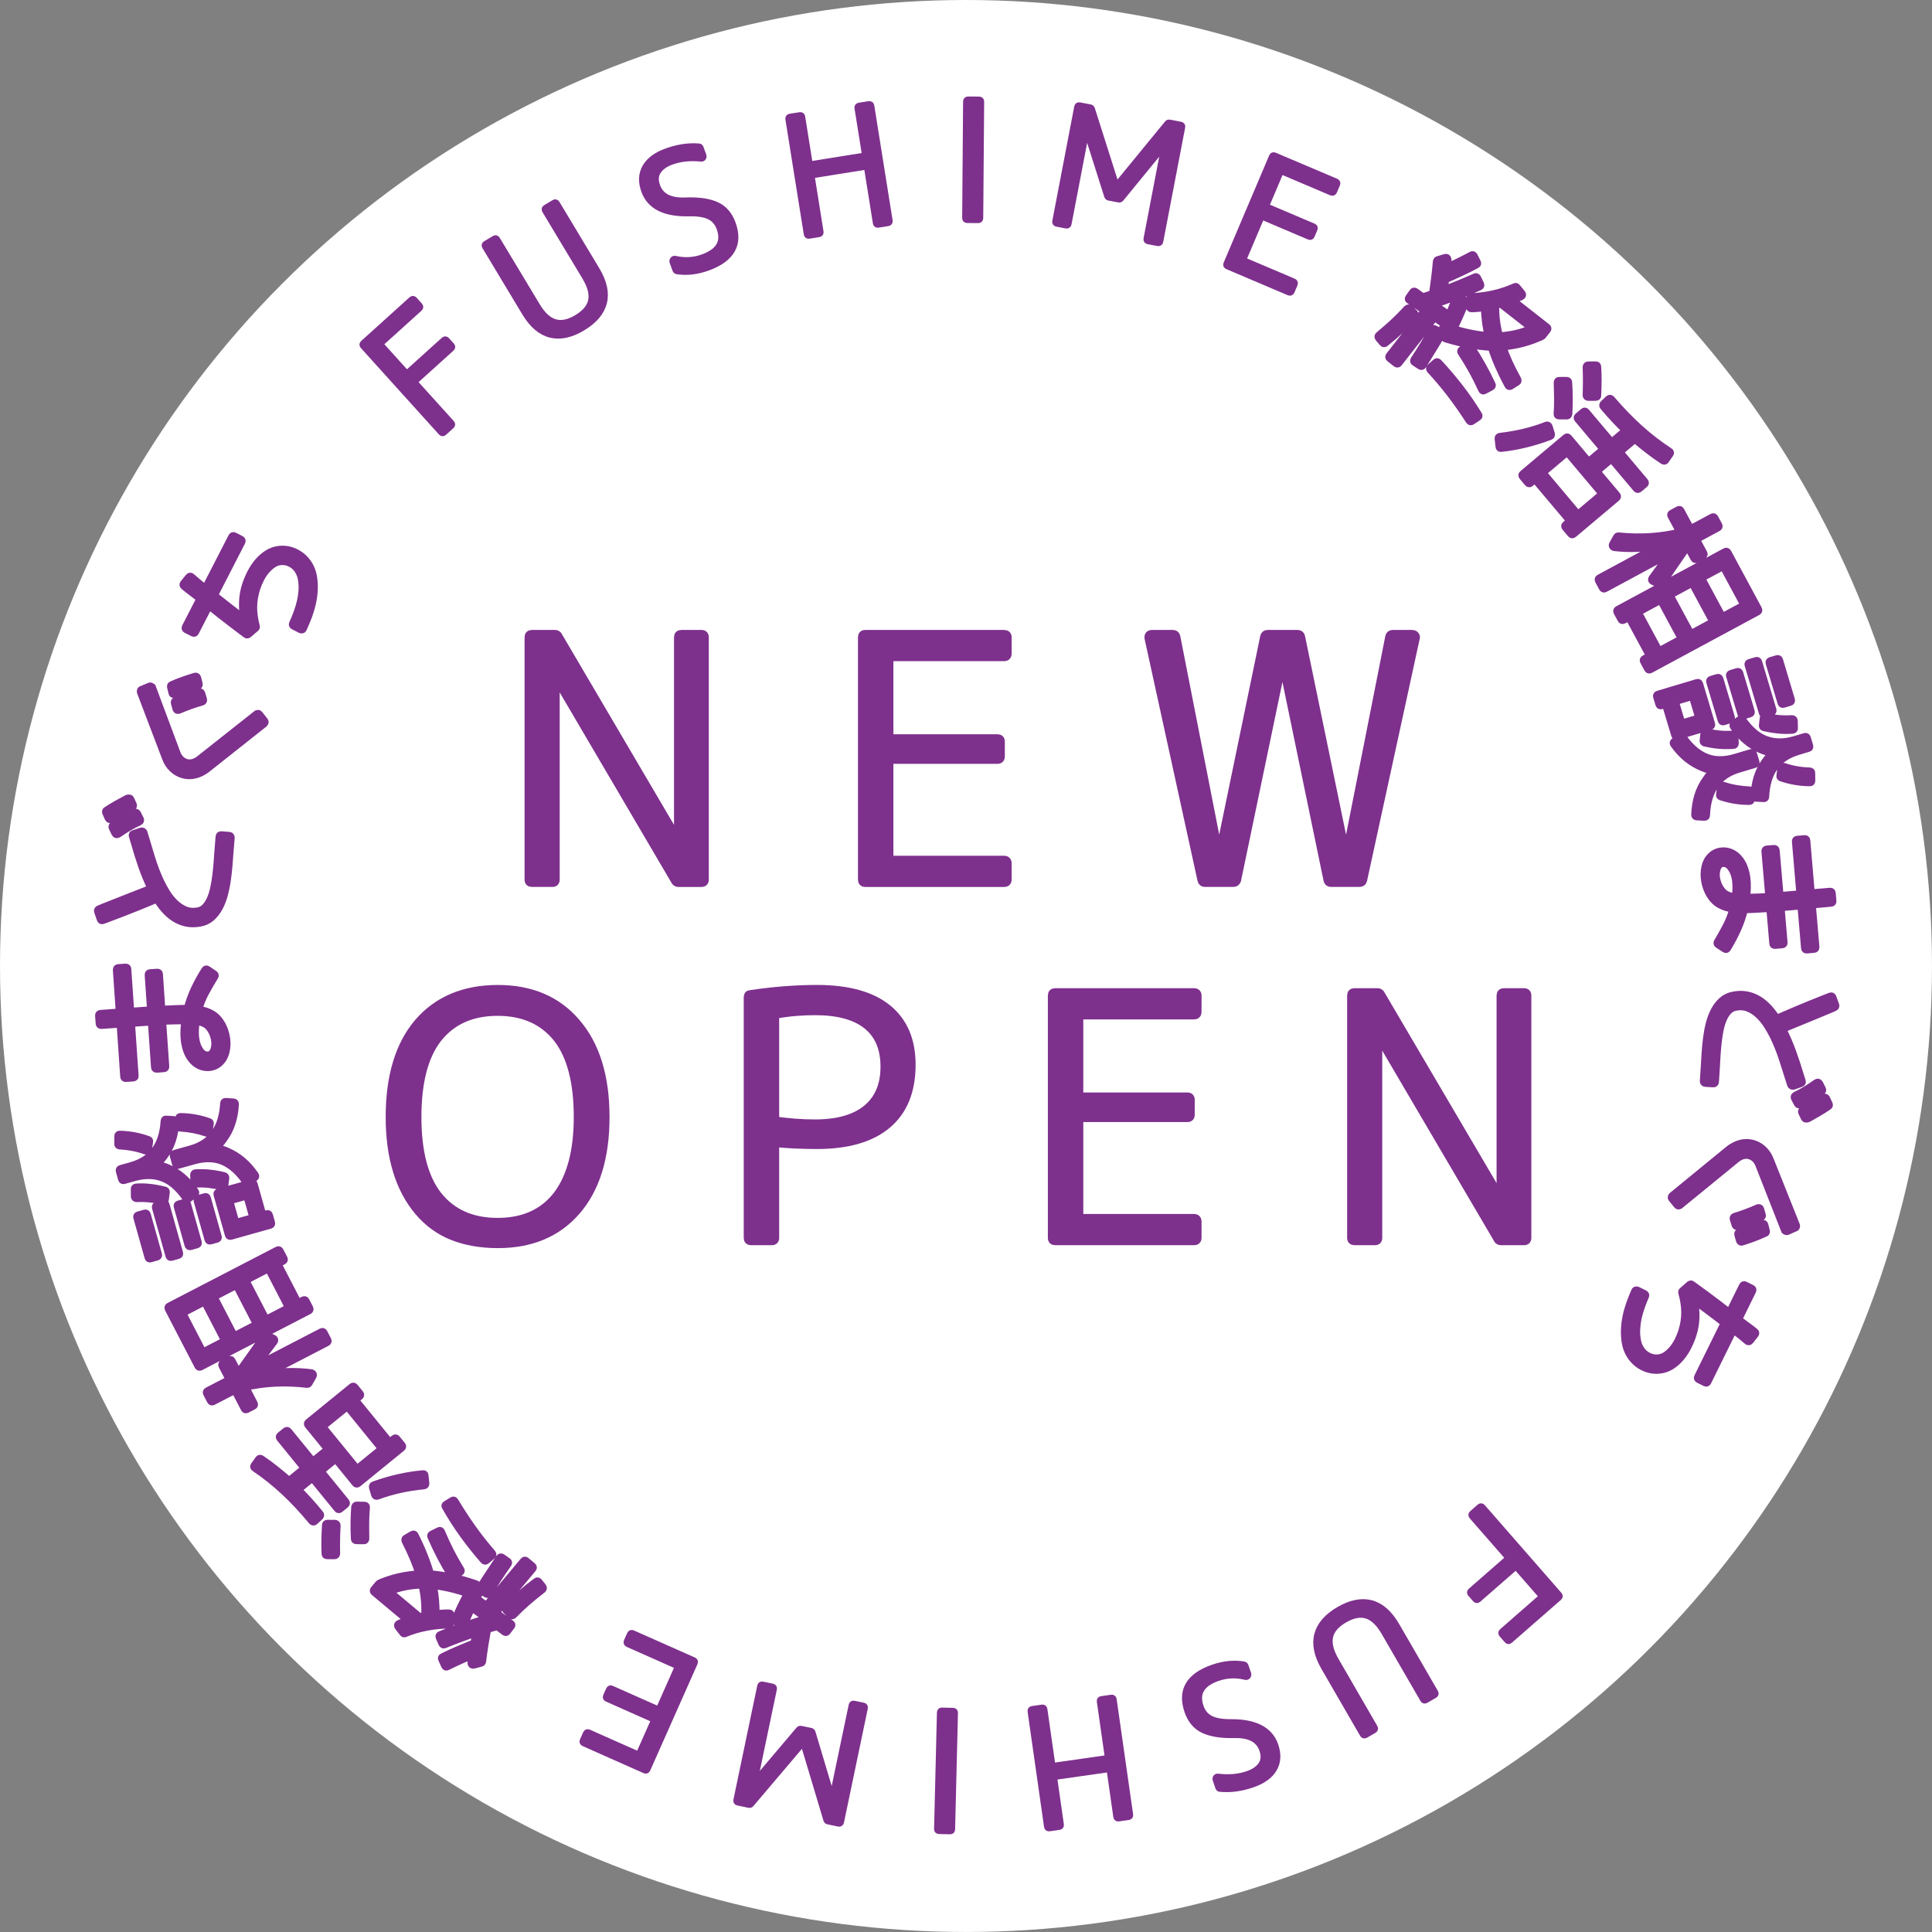 <?xml version="1.0" encoding="utf-8"?>
<!-- Generator: Adobe Illustrator 16.0.0, SVG Export Plug-In . SVG Version: 6.00 Build 0)  -->
<!DOCTYPE svg PUBLIC "-//W3C//DTD SVG 1.1//EN" "http://www.w3.org/Graphics/SVG/1.1/DTD/svg11.dtd">
<svg version="1.1" id="レイヤー_1" xmlns="http://www.w3.org/2000/svg" xmlns:xlink="http://www.w3.org/1999/xlink" x="0px"
	 y="0px" width="151.001px" height="151.001px" viewBox="0 0 151.001 151.001" enable-background="new 0 0 151.001 151.001"
	 xml:space="preserve">
<rect x="0" y="0" width="151.001" height="151.001" fill="#808080" stroke="none"/>
<circle fill="#FFFFFF" cx="75.5" cy="75.5" r="75.5"/>
<g>
	<path fill="#7E308D" stroke="#7E308D" stroke-width="0.535" stroke-miterlimit="10" d="M117.816,128.182l-0.402-0.46
		c-0.057-0.067-0.057-0.128,0.006-0.182l3.152-2.755l-2.088-2.391l-2.969,2.595c-0.063,0.053-0.119,0.049-0.174-0.012l-0.377-0.431
		c-0.053-0.062-0.049-0.119,0.012-0.173l2.969-2.594l-2.875-3.291c-0.053-0.062-0.049-0.119,0.012-0.173l0.588-0.514
		c0.063-0.054,0.119-0.05,0.174,0.011l5.99,6.859c0.053,0.061,0.051,0.118-0.012,0.171l-3.834,3.349
		C117.928,128.247,117.871,128.243,117.816,128.182z"/>
	<path fill="#7E308D" stroke="#7E308D" stroke-width="0.535" stroke-miterlimit="10" d="M112.107,132.46l-0.688,0.398
		c-0.07,0.04-0.125,0.025-0.166-0.045l-3.039-5.251c-0.416-0.719-0.879-1.158-1.389-1.318c-0.514-0.16-1.096-0.052-1.75,0.328
		c-0.656,0.379-1.039,0.828-1.15,1.35c-0.113,0.521,0.039,1.142,0.453,1.86l3.039,5.251c0.041,0.071,0.023,0.127-0.055,0.173
		l-0.656,0.379c-0.068,0.04-0.125,0.025-0.166-0.045l-3.02-5.22c-0.555-0.958-0.732-1.813-0.531-2.563
		c0.201-0.75,0.762-1.392,1.684-1.926c0.916-0.53,1.75-0.694,2.5-0.494c0.752,0.2,1.404,0.779,1.957,1.737l3.021,5.22
		C112.191,132.364,112.178,132.419,112.107,132.46z"/>
	<path fill="#7E308D" stroke="#7E308D" stroke-width="0.535" stroke-miterlimit="10" d="M97.902,139.434
		c-0.432,0.149-0.857,0.253-1.281,0.314c-0.422,0.06-0.848,0.07-1.275,0.028c-0.043-0.002-0.074-0.026-0.09-0.072l-0.211-0.611
		c-0.021-0.062-0.016-0.113,0.018-0.155c0.031-0.042,0.082-0.055,0.146-0.043c0.852,0.1,1.629,0.029,2.328-0.213
		c0.492-0.171,0.848-0.419,1.066-0.744c0.219-0.326,0.248-0.723,0.084-1.192c-0.275-0.8-1.002-1.19-2.174-1.171
		c-0.564,0.015-1.053-0.015-1.467-0.086c-0.412-0.073-0.754-0.178-1.025-0.316c-0.551-0.274-0.945-0.749-1.18-1.425
		c-0.279-0.808-0.254-1.493,0.076-2.055c0.332-0.563,0.961-1.004,1.893-1.327c0.406-0.141,0.811-0.233,1.209-0.277
		c0.398-0.043,0.799-0.031,1.201,0.036c0.045,0.01,0.076,0.034,0.09,0.073l0.211,0.611c0.023,0.068,0.016,0.127-0.023,0.176
		c-0.039,0.048-0.092,0.062-0.158,0.042c-0.744-0.182-1.469-0.15-2.178,0.095c-1.275,0.443-1.727,1.206-1.35,2.29
		c0.148,0.431,0.408,0.743,0.781,0.937c0.373,0.194,0.912,0.289,1.617,0.286c1.875-0.013,3.018,0.582,3.436,1.781
		c0.238,0.692,0.207,1.3-0.1,1.824C99.242,138.76,98.693,139.159,97.902,139.434z"/>
	<path fill="#7E308D" stroke="#7E308D" stroke-width="0.535" stroke-miterlimit="10" d="M88.193,141.981l-0.773,0.111
		c-0.082,0.011-0.127-0.024-0.139-0.104l-0.537-3.758l-4.398,0.628l0.537,3.758c0.012,0.08-0.023,0.126-0.104,0.138l-0.762,0.108
		c-0.088,0.014-0.139-0.021-0.15-0.102l-1.287-9.015c-0.014-0.08,0.025-0.127,0.115-0.14l0.76-0.109
		c0.082-0.011,0.127,0.023,0.139,0.104l0.637,4.459l4.398-0.629l-0.637-4.459c-0.012-0.081,0.023-0.127,0.104-0.138l0.773-0.111
		c0.082-0.011,0.127,0.023,0.139,0.104l1.289,9.016C88.307,141.923,88.273,141.97,88.193,141.981z"/>
	<path fill="#7E308D" stroke="#7E308D" stroke-width="0.535" stroke-miterlimit="10" d="M73.619,133.728l0.867,0.021
		c0.082,0.002,0.121,0.044,0.119,0.125l-0.223,9.104c-0.002,0.081-0.043,0.121-0.125,0.119l-0.865-0.021
		c-0.082-0.002-0.121-0.044-0.119-0.125l0.223-9.104C73.498,133.765,73.539,133.726,73.619,133.728z"/>
	<path fill="#7E308D" stroke="#7E308D" stroke-width="0.535" stroke-miterlimit="10" d="M66.738,133.192l0.73,0.151
		c0.08,0.017,0.111,0.065,0.094,0.145l-1.863,8.914c-0.018,0.079-0.066,0.111-0.145,0.095l-0.85-0.178
		c-0.039-0.008-0.066-0.035-0.082-0.08l-1.822-6.081l-0.023-0.004l-4.105,4.84c-0.031,0.036-0.066,0.048-0.107,0.041l-0.885-0.186
		c-0.078-0.017-0.111-0.064-0.094-0.145l1.863-8.914c0.018-0.08,0.064-0.111,0.145-0.095l0.766,0.161
		c0.08,0.017,0.111,0.064,0.094,0.145l-1.537,7.348l0.023,0.004l3.527-4.163c0.033-0.034,0.068-0.048,0.109-0.04l0.813,0.17
		c0.041,0.009,0.066,0.036,0.082,0.08l1.563,5.229l0.025,0.005l1.537-7.349C66.611,133.207,66.66,133.175,66.738,133.192z"/>
	<path fill="#7E308D" stroke="#7E308D" stroke-width="0.535" stroke-miterlimit="10" d="M45.574,136.059l0.248-0.558
		c0.035-0.081,0.094-0.104,0.176-0.068l3.939,1.749l1.238-2.79l-3.715-1.65c-0.074-0.032-0.096-0.086-0.063-0.16l0.229-0.513
		c0.033-0.075,0.086-0.095,0.16-0.062l3.715,1.65l1.527-3.437l-3.939-1.749c-0.082-0.037-0.104-0.096-0.068-0.178l0.248-0.557
		c0.033-0.075,0.092-0.094,0.172-0.057l4.766,2.115c0.072,0.033,0.094,0.087,0.061,0.162l-3.697,8.323
		c-0.031,0.074-0.086,0.095-0.16,0.062l-4.764-2.116C45.564,136.19,45.541,136.133,45.574,136.059z"/>
	<path fill="#7E308D" stroke="#7E308D" stroke-width="0.641" stroke-miterlimit="10" d="M35.662,126.737
		c-0.059-0.021-0.078-0.065-0.057-0.135c0.143-0.364,0.299-0.717,0.465-1.059c0.166-0.34,0.342-0.685,0.529-1.032
		c-1.02-0.339-1.949-0.552-2.789-0.638c0.088,0.406,0.148,0.8,0.182,1.18s0.049,0.753,0.045,1.122
		c0.199-0.023,0.385-0.04,0.555-0.049s0.336-0.015,0.496-0.013c0.082,0.003,0.119,0.043,0.111,0.122l-0.045,0.633
		c0.002,0.066-0.035,0.099-0.107,0.095c-1.225,0.021-2.359,0.245-3.404,0.674c-0.049,0.024-0.088,0.016-0.119-0.028l-0.369-0.479
		c-0.063-0.082-0.051-0.148,0.037-0.197c0.135-0.059,0.268-0.11,0.395-0.156c0.129-0.044,0.248-0.088,0.357-0.128l-2.676-2.239
		c-0.055-0.047-0.061-0.099-0.014-0.154l0.379-0.453c0.02-0.022,0.033-0.033,0.045-0.035c0.514-0.216,1.027-0.382,1.543-0.498
		s1.041-0.187,1.576-0.214c-0.117-0.404-0.27-0.825-0.453-1.264c-0.184-0.439-0.398-0.899-0.643-1.38
		c-0.027-0.07-0.014-0.12,0.041-0.151l0.502-0.292c0.074-0.043,0.127-0.027,0.16,0.048c0.277,0.555,0.516,1.085,0.715,1.59
		c0.201,0.505,0.365,0.987,0.494,1.447c0.525,0.042,1.084,0.124,1.674,0.248c0.592,0.124,1.221,0.297,1.887,0.524
		c0.082,0.028,0.105,0.079,0.076,0.148l-0.115,0.29l0.223,0.127c0.064,0.036,0.082,0.083,0.051,0.144
		c-0.025,0.064-0.061,0.135-0.105,0.211s-0.078,0.139-0.1,0.188l0.807,0.604l2.936-3.506c0.047-0.056,0.098-0.06,0.152-0.013
		l0.486,0.406c0.063,0.052,0.07,0.106,0.023,0.161l-2.9,3.464l1.195,0.872c0.072,0.04,0.078,0.094,0.023,0.161l-0.314,0.409
		c-0.029,0.06-0.08,0.069-0.152,0.029l-0.582-0.444l-0.811,0.235c-0.07,0.378-0.139,0.781-0.207,1.209s-0.131,0.875-0.188,1.341
		c-0.016,0.053-0.045,0.081-0.086,0.085l-0.568,0.151c-0.051,0.014-0.092,0.006-0.123-0.024c-0.031-0.032-0.043-0.073-0.039-0.125
		l0.094-0.622c-0.346,0.14-0.682,0.283-1.01,0.432c-0.328,0.148-0.656,0.304-0.984,0.468c-0.063,0.042-0.117,0.026-0.16-0.048
		l-0.23-0.507c-0.037-0.069-0.021-0.118,0.049-0.145c0.422-0.208,0.836-0.398,1.242-0.571c0.406-0.173,0.814-0.34,1.225-0.501
		l0.17-0.885c-0.793,0.267-1.635,0.58-2.525,0.938c-0.033,0.019-0.064,0.02-0.088,0.004c-0.025-0.017-0.045-0.039-0.057-0.068
		l-0.215-0.494c-0.027-0.069-0.006-0.118,0.064-0.146c0.613-0.256,1.225-0.489,1.832-0.698c0.607-0.209,1.225-0.408,1.85-0.599
		l-1.262-0.913c-0.061,0.129-0.139,0.299-0.234,0.51c-0.094,0.21-0.209,0.475-0.34,0.791c-0.031,0.07-0.08,0.09-0.15,0.061
		L35.662,126.737z M33.014,123.835c-0.455,0.009-0.902,0.057-1.346,0.143s-0.879,0.221-1.307,0.403l2.424,2.029l0.289-0.057
		l0.166-0.046C33.285,125.45,33.209,124.625,33.014,123.835z M35.436,123.124c-0.059,0.037-0.109,0.027-0.15-0.025
		c-0.59-0.952-1.111-1.954-1.563-3.006c-0.031-0.064-0.016-0.112,0.049-0.145l0.535-0.265c0.074-0.043,0.127-0.021,0.162,0.063
		c0.217,0.524,0.451,1.032,0.701,1.521c0.25,0.491,0.518,0.964,0.801,1.42c0.049,0.068,0.041,0.123-0.023,0.165L35.436,123.124z
		 M37.994,121.942c-0.059,0.046-0.113,0.038-0.166-0.024c-0.559-0.639-1.088-1.303-1.586-1.99c-0.498-0.689-0.961-1.412-1.391-2.172
		c-0.047-0.058-0.037-0.104,0.033-0.142l0.479-0.299c0.063-0.042,0.115-0.032,0.158,0.033c0.443,0.742,0.906,1.45,1.387,2.124
		c0.482,0.674,0.994,1.324,1.537,1.949c0.047,0.058,0.039,0.11-0.018,0.156L37.994,121.942z M37.58,124.276
		c-0.057-0.047-0.068-0.1-0.037-0.16c0.207-0.339,0.439-0.703,0.699-1.091c0.258-0.388,0.533-0.802,0.824-1.242
		c0.047-0.056,0.098-0.065,0.154-0.029l0.43,0.304c0.061,0.03,0.07,0.082,0.029,0.152c-0.271,0.381-0.531,0.761-0.777,1.14
		s-0.488,0.769-0.727,1.167c-0.051,0.061-0.105,0.069-0.16,0.021L37.58,124.276z M42.396,124.043
		c0.041,0.063,0.033,0.119-0.023,0.165c-0.402,0.311-0.795,0.629-1.174,0.958c-0.381,0.329-0.746,0.674-1.096,1.037
		c-0.063,0.052-0.113,0.051-0.156-0.002l-0.348-0.349c-0.029-0.023-0.043-0.051-0.047-0.082c-0.004-0.03,0.01-0.057,0.039-0.082
		c0.379-0.385,0.762-0.748,1.146-1.088c0.383-0.338,0.785-0.662,1.203-0.968c0.053-0.041,0.102-0.032,0.148,0.025L42.396,124.043z"
		/>
	<path fill="#7E308D" stroke="#7E308D" stroke-width="0.641" stroke-miterlimit="10" d="M24.984,118.498l-0.404,0.371
		c-0.023,0.029-0.051,0.042-0.086,0.041c-0.033-0.001-0.061-0.015-0.084-0.043c-0.721-0.872-1.447-1.65-2.184-2.334
		s-1.5-1.292-2.289-1.823c-0.074-0.045-0.084-0.097-0.031-0.16l0.344-0.477c0.033-0.054,0.082-0.061,0.15-0.023
		c0.379,0.256,0.748,0.528,1.109,0.816c0.363,0.289,0.725,0.591,1.086,0.908l1.246-1.016l-1.934-2.375
		c-0.047-0.057-0.041-0.107,0.016-0.154l0.424-0.345c0.063-0.051,0.117-0.048,0.162,0.008l1.936,2.375l1.221-0.995l-1.563-1.917
		c-0.045-0.057-0.041-0.108,0.016-0.154l3.418-2.784c0.057-0.046,0.109-0.041,0.154,0.016l0.422,0.517
		c0.045,0.057,0.041,0.107-0.016,0.153l-0.383,0.312l2.736,3.358l0.381-0.311c0.057-0.045,0.107-0.041,0.154,0.016l0.408,0.501
		c0.045,0.056,0.041,0.107-0.016,0.153l-3.418,2.784c-0.057,0.046-0.107,0.041-0.154-0.016l-1.561-1.916l-1.221,0.994L27,117.405
		c0.047,0.057,0.039,0.11-0.023,0.162l-0.426,0.345c-0.055,0.046-0.107,0.041-0.152-0.017l-1.977-2.425l-1.17,0.953
		c0.588,0.584,1.168,1.226,1.738,1.928C25.027,118.395,25.025,118.445,24.984,118.498z M29.883,113.238l-2.734-3.358l-1.986,1.616
		l2.736,3.358L29.883,113.238z M26.143,121.546l-0.584-0.005c-0.072,0.003-0.107-0.034-0.105-0.112
		c-0.018-0.37-0.023-0.739-0.014-1.108c0.01-0.37,0.025-0.743,0.047-1.119c-0.004-0.062,0.031-0.095,0.104-0.098l0.6,0.006
		c0.07,0.008,0.107,0.048,0.111,0.121c-0.043,0.721-0.055,1.456-0.039,2.204C26.256,121.506,26.215,121.543,26.143,121.546z
		 M27.889,117.683l0.59,0.013c0.084-0.001,0.121,0.039,0.113,0.12c-0.037,0.396-0.055,0.797-0.057,1.203
		c-0.004,0.407,0,0.818,0.01,1.233c-0.004,0.089-0.043,0.128-0.113,0.121l-0.584-0.005c-0.072-0.008-0.107-0.045-0.105-0.112
		c-0.023-0.433-0.031-0.854-0.025-1.263s0.023-0.808,0.053-1.2c0.002-0.031,0.016-0.058,0.039-0.081S27.859,117.679,27.889,117.683z
		 M29.324,116.811l-0.168-0.569c-0.014-0.074,0.01-0.121,0.068-0.141c1.287-0.464,2.564-0.754,3.836-0.868
		c0.074-0.013,0.111,0.022,0.113,0.105l0.063,0.612c0.002,0.083-0.035,0.127-0.107,0.13c-0.627,0.06-1.244,0.156-1.852,0.288
		c-0.607,0.133-1.207,0.309-1.799,0.528c-0.039,0.011-0.07,0.009-0.098-0.007C29.355,116.875,29.336,116.848,29.324,116.811z"/>
	<path fill="#7E308D" stroke="#7E308D" stroke-width="0.641" stroke-miterlimit="10" d="M13.195,102.286
		c-0.037-0.072-0.023-0.125,0.041-0.158l8.469-4.388c0.064-0.033,0.115-0.015,0.152,0.057l0.303,0.582
		c0.033,0.065,0.018,0.115-0.047,0.148l-0.447,0.231l1.615,3.118l0.447-0.232c0.064-0.034,0.113-0.018,0.146,0.046l0.293,0.563
		c0.037,0.072,0.021,0.124-0.043,0.158l-8.467,4.388c-0.064,0.034-0.115,0.015-0.152-0.057L13.195,102.286z M17.619,104.809
		l-1.615-3.118l-1.777,0.921l1.615,3.117L17.619,104.809z M19.277,110.122c-0.066,0.034-0.115,0.019-0.148-0.046l-0.76-1.466
		l-1.738,0.901c-0.064,0.033-0.115,0.015-0.152-0.057l-0.291-0.563c-0.035-0.064-0.02-0.113,0.045-0.147l1.738-0.9l-0.578-1.117
		c-0.033-0.064-0.018-0.114,0.047-0.147l0.506-0.262c0.064-0.034,0.113-0.018,0.146,0.047l0.52,1l2.09-2.932
		c0.025-0.045,0.068-0.059,0.127-0.04l0.521,0.246c0.043,0.019,0.068,0.048,0.074,0.085c0.008,0.037-0.002,0.071-0.027,0.101
		l-1.531,2.037l5.273-2.732c0.064-0.034,0.113-0.018,0.146,0.046l0.293,0.563c0.037,0.071,0.023,0.124-0.041,0.157l-4.924,2.552
		c0.643-0.12,1.273-0.188,1.889-0.204c0.617-0.015,1.229,0.017,1.838,0.096c0.045,0.01,0.078,0.033,0.098,0.073
		c0.02,0.039,0.018,0.081-0.008,0.127l-0.324,0.563c-0.021,0.036-0.055,0.052-0.098,0.05c-0.865-0.102-1.701-0.133-2.506-0.094
		s-1.592,0.148-2.363,0.326l0.689,1.331c0.033,0.064,0.018,0.113-0.047,0.147L19.277,110.122z M18.289,104.462l1.816-0.941
		l-1.615-3.117l-1.816,0.94L18.289,104.462z M20.775,103.174l1.836-0.952l-1.615-3.117l-1.836,0.952L20.775,103.174z"/>
	<path fill="#7E308D" stroke="#7E308D" stroke-width="0.641" stroke-miterlimit="10" d="M11.559,89.807
		c-0.01,0.049-0.029,0.081-0.064,0.098c-0.031,0.018-0.068,0.02-0.109,0.008c-0.625-0.225-1.301-0.357-2.031-0.395
		c-0.078-0.009-0.113-0.048-0.102-0.119l0.004-0.591c-0.008-0.082,0.031-0.119,0.115-0.112c0.764,0.02,1.5,0.158,2.207,0.414
		c0.059,0.021,0.082,0.061,0.068,0.117L11.559,89.807z M9.68,92.221c-0.068,0.019-0.113-0.006-0.135-0.076l-0.174-0.622
		c-0.021-0.077,0.004-0.125,0.072-0.145l0.801-0.225c0.85-0.238,1.49-0.657,1.92-1.255c0.416-0.571,0.652-1.331,0.711-2.279
		c0.008-0.085,0.047-0.118,0.121-0.102l0.59,0.039c0.07,0.011,0.104,0.046,0.098,0.108c-0.047,1.073-0.35,1.977-0.908,2.709
		c-0.111,0.145-0.217,0.271-0.314,0.379c-0.1,0.107-0.193,0.203-0.283,0.289c0.158,0.024,0.309,0.058,0.449,0.101
		c0.143,0.044,0.285,0.095,0.43,0.153c0.857,0.357,1.58,0.976,2.168,1.855c0.039,0.058,0.031,0.109-0.023,0.155l-0.482,0.351
		c-0.053,0.054-0.104,0.046-0.154-0.024c-0.559-0.805-1.154-1.331-1.783-1.578c-0.684-0.277-1.451-0.296-2.301-0.058L9.68,92.221z
		 M12.877,93.732c-0.01,0.101-0.059,0.138-0.15,0.11c-0.326-0.083-0.658-0.143-1-0.18c-0.34-0.037-0.689-0.047-1.047-0.029
		c-0.076-0.001-0.119-0.035-0.131-0.1l-0.006-0.588c-0.006-0.074,0.029-0.114,0.104-0.12c0.379-0.023,0.752-0.013,1.121,0.031
		s0.736,0.113,1.104,0.207c0.057,0.014,0.084,0.053,0.078,0.114L12.877,93.732z M12.344,98.062c0.02,0.07-0.01,0.116-0.086,0.138
		l-0.506,0.143c-0.07,0.019-0.115-0.005-0.135-0.076l-0.879-3.127c-0.02-0.07,0.006-0.115,0.076-0.135l0.506-0.143
		c0.076-0.021,0.125,0.003,0.145,0.073L12.344,98.062z M13.99,97.94c0.021,0.07-0.004,0.115-0.074,0.135L13.4,98.22
		c-0.078,0.022-0.127-0.002-0.146-0.073l-1.059-3.77c-0.02-0.07,0.01-0.116,0.086-0.138l0.516-0.145
		c0.07-0.02,0.115,0.005,0.135,0.076L13.99,97.94z M13.902,91.035c-0.068,0.02-0.113-0.005-0.135-0.075l-0.174-0.622
		c-0.021-0.077,0.002-0.125,0.072-0.145l1.254-0.353c0.414-0.116,0.779-0.279,1.094-0.489c0.316-0.21,0.582-0.47,0.799-0.78
		c0.42-0.581,0.658-1.352,0.713-2.313c0-0.083,0.037-0.125,0.113-0.123l0.615,0.043c0.061,0.005,0.094,0.042,0.098,0.108
		c-0.025,0.53-0.113,1.026-0.264,1.488c-0.15,0.463-0.371,0.887-0.664,1.272c-0.092,0.132-0.189,0.255-0.295,0.372
		c-0.104,0.116-0.203,0.219-0.299,0.306c0.297,0.06,0.592,0.152,0.883,0.274c0.449,0.192,0.854,0.442,1.217,0.749
		c0.363,0.308,0.691,0.681,0.99,1.119c0.037,0.051,0.027,0.099-0.027,0.144l-0.506,0.346c-0.064,0.042-0.115,0.033-0.154-0.024
		c-0.549-0.792-1.152-1.325-1.813-1.599c-0.66-0.272-1.414-0.289-2.264-0.051L13.902,91.035z M15.451,97.11
		c0.02,0.07-0.01,0.116-0.086,0.138l-0.484,0.137c-0.07,0.019-0.115-0.006-0.137-0.077l-0.848-3.022
		c-0.02-0.07,0.006-0.115,0.076-0.135l0.484-0.136c0.076-0.021,0.125,0.002,0.145,0.073L15.451,97.11z M16.293,88.42
		c-0.004,0.04-0.021,0.069-0.055,0.089c-0.031,0.02-0.068,0.021-0.111,0.003c-0.313-0.109-0.637-0.196-0.971-0.261
		c-0.338-0.064-0.691-0.108-1.063-0.133c-0.072,0.006-0.107-0.035-0.1-0.12l0.01-0.57c0-0.077,0.039-0.114,0.115-0.112
		c0.387,0.005,0.766,0.041,1.133,0.108c0.367,0.067,0.723,0.162,1.068,0.284c0.059,0.021,0.082,0.061,0.068,0.118L16.293,88.42z
		 M17.529,92.618c-0.004,0.04-0.021,0.067-0.051,0.083s-0.064,0.021-0.104,0.018c-0.318-0.085-0.648-0.147-0.99-0.188
		s-0.693-0.051-1.059-0.032c-0.082,0.008-0.123-0.026-0.121-0.103l-0.021-0.562c0.008-0.085,0.041-0.125,0.104-0.121
		c0.379-0.023,0.754-0.015,1.127,0.025c0.369,0.04,0.738,0.107,1.105,0.201c0.059,0.021,0.086,0.063,0.08,0.125L17.529,92.618z
		 M17.01,96.672c0.02,0.071-0.006,0.115-0.076,0.135l-0.484,0.136c-0.078,0.021-0.127-0.002-0.146-0.073l-0.85-3.022
		c-0.018-0.07,0.012-0.116,0.088-0.138l0.484-0.135c0.07-0.021,0.115,0.005,0.135,0.075L17.01,96.672z M20.506,95.008l0.369-0.104
		c0.07-0.019,0.115,0.01,0.139,0.087l0.164,0.59c0.02,0.07-0.006,0.115-0.074,0.135l-3.074,0.863
		c-0.07,0.02-0.115-0.005-0.135-0.075l-0.887-3.148c-0.02-0.07,0.008-0.115,0.078-0.136l2.6-0.729
		c0.07-0.021,0.115,0.005,0.135,0.075L20.506,95.008z M19.822,95.2l-0.5-1.779L17.9,93.82l0.5,1.779L19.822,95.2z"/>
	<path fill="#7E308D" stroke="#7E308D" stroke-width="0.641" stroke-miterlimit="10" d="M9.246,75.677l0.578-0.04
		c0.074-0.006,0.111,0.032,0.117,0.112l0.23,3.339l1.168-0.081l0.48-0.033l-0.191-2.782c-0.006-0.073,0.031-0.111,0.111-0.118
		l0.557-0.038c0.072-0.004,0.111,0.029,0.117,0.101l0.191,2.794c0.387-0.02,0.764-0.037,1.127-0.051
		c0.365-0.014,0.678-0.019,0.941-0.015c0.145-0.551,0.334-1.073,0.566-1.568s0.5-0.979,0.805-1.453
		c0.037-0.068,0.088-0.083,0.15-0.044l0.527,0.358c0.063,0.04,0.074,0.09,0.033,0.151c-0.256,0.413-0.5,0.833-0.729,1.262
		c-0.23,0.429-0.412,0.881-0.549,1.359c0.406,0.052,0.764,0.169,1.072,0.348c0.309,0.18,0.566,0.456,0.775,0.829
		c0.166,0.311,0.279,0.649,0.338,1.018s0.045,0.728-0.041,1.078c-0.078,0.334-0.236,0.61-0.469,0.827
		c-0.232,0.217-0.51,0.336-0.83,0.359c-0.262,0.018-0.51-0.031-0.744-0.146s-0.441-0.291-0.617-0.528
		c-0.154-0.208-0.27-0.436-0.35-0.683c-0.078-0.248-0.133-0.5-0.162-0.756c-0.029-0.258-0.035-0.518-0.021-0.782
		c0.016-0.265,0.041-0.519,0.074-0.762c-0.234,0.001-0.516,0.004-0.85,0.009c-0.332,0.005-0.662,0.016-0.99,0.03l0.248,3.579
		c0.006,0.08-0.029,0.123-0.1,0.127l-0.559,0.04c-0.08,0.005-0.123-0.032-0.127-0.113l-0.248-3.578l-0.523,0.036l-1.125,0.077
		l0.287,4.146c0.006,0.073-0.029,0.111-0.102,0.116l-0.578,0.041c-0.072,0.005-0.111-0.029-0.117-0.102l-0.285-4.146l-1.518,0.104
		c-0.072,0.005-0.111-0.032-0.117-0.113l-0.043-0.611c-0.004-0.073,0.029-0.112,0.102-0.117l1.516-0.115l-0.229-3.339
		C9.141,75.724,9.174,75.682,9.246,75.677z M15.297,79.776c-0.031,0.199-0.053,0.405-0.068,0.618
		c-0.014,0.213-0.012,0.426,0.006,0.636c0.02,0.21,0.061,0.415,0.125,0.61c0.064,0.197,0.158,0.379,0.279,0.546
		c0.088,0.119,0.188,0.203,0.297,0.254c0.109,0.051,0.219,0.072,0.328,0.065c0.152-0.011,0.27-0.072,0.354-0.184
		s0.141-0.227,0.168-0.346c0.064-0.246,0.07-0.499,0.02-0.758c-0.051-0.26-0.139-0.495-0.262-0.705
		c-0.143-0.247-0.314-0.423-0.52-0.529C15.818,79.876,15.576,79.808,15.297,79.776z"/>
	<path fill="#7E308D" stroke="#7E308D" stroke-width="0.641" stroke-miterlimit="10" d="M17.08,66.511l0.09-1.112
		c0.01-0.08,0.051-0.115,0.123-0.107l0.621,0.048c0.066,0.006,0.102,0.048,0.109,0.121l-0.09,1.092
		c-0.021,0.327-0.049,0.682-0.08,1.063c-0.031,0.381-0.076,0.77-0.131,1.163c-0.055,0.394-0.133,0.776-0.232,1.146
		s-0.232,0.707-0.398,1.012c-0.166,0.304-0.371,0.563-0.615,0.773s-0.541,0.345-0.893,0.4c-0.367,0.062-0.709,0.059-1.027-0.01
		c-0.318-0.069-0.615-0.19-0.891-0.364c-0.273-0.174-0.523-0.388-0.752-0.646c-0.229-0.257-0.441-0.546-0.641-0.869
		c-0.139,0.058-0.34,0.144-0.605,0.257s-0.576,0.24-0.93,0.38c-0.354,0.141-0.736,0.292-1.15,0.455
		c-0.416,0.163-0.836,0.323-1.266,0.48l-0.297,0.109c-0.07,0.029-0.119,0.006-0.146-0.071l-0.207-0.606
		c-0.012-0.03-0.012-0.058,0.002-0.082s0.033-0.042,0.057-0.054l0.311-0.131c0.4-0.16,0.793-0.316,1.182-0.468
		c0.387-0.151,0.75-0.294,1.088-0.429c0.338-0.134,0.641-0.253,0.908-0.355c0.27-0.102,0.48-0.188,0.635-0.259
		c-0.281-0.567-0.527-1.156-0.738-1.767c-0.211-0.61-0.391-1.188-0.543-1.733l-0.186-0.615c-0.021-0.068,0.002-0.113,0.07-0.135
		l0.596-0.197c0.074-0.014,0.125,0.014,0.154,0.083c0.193,0.638,0.387,1.278,0.578,1.919c0.193,0.642,0.428,1.264,0.705,1.868
		c0.137,0.293,0.299,0.595,0.488,0.901c0.189,0.307,0.406,0.582,0.652,0.822c0.244,0.239,0.518,0.424,0.816,0.553
		c0.303,0.129,0.635,0.163,1.002,0.101c0.24-0.039,0.441-0.145,0.607-0.317c0.166-0.172,0.307-0.386,0.42-0.642
		c0.111-0.254,0.203-0.543,0.271-0.866c0.07-0.322,0.125-0.652,0.166-0.988c0.041-0.337,0.074-0.673,0.102-1.007
		C17.043,67.094,17.063,66.789,17.08,66.511z M10.17,62.459l0.203,0.441c0.029,0.068,0.014,0.118-0.049,0.148
		c-0.248,0.111-0.508,0.243-0.781,0.396s-0.563,0.334-0.865,0.542c-0.031,0.026-0.066,0.034-0.102,0.022
		c-0.035-0.011-0.061-0.037-0.08-0.075l-0.191-0.439c-0.023-0.062-0.012-0.104,0.035-0.128c0.277-0.182,0.539-0.341,0.787-0.479
		c0.246-0.137,0.51-0.282,0.791-0.434c0.031-0.018,0.076-0.031,0.135-0.035C10.113,62.414,10.152,62.428,10.17,62.459z
		 M10.703,63.597l0.225,0.443c0.029,0.069,0.014,0.122-0.051,0.16c-0.262,0.117-0.533,0.257-0.813,0.421
		c-0.277,0.163-0.564,0.346-0.857,0.547c-0.078,0.042-0.139,0.024-0.182-0.054l-0.215-0.442c-0.023-0.054-0.01-0.101,0.037-0.139
		c0.199-0.146,0.441-0.301,0.725-0.464c0.281-0.162,0.605-0.334,0.971-0.514C10.605,63.513,10.658,63.527,10.703,63.597z"/>
	<path fill="#7E308D" stroke="#7E308D" stroke-width="0.641" stroke-miterlimit="10" d="M15.602,59.372l4.48-3.541
		c0.066-0.041,0.117-0.037,0.156,0.013l0.414,0.524c0.037,0.05,0.029,0.104-0.027,0.163l-4.482,3.551
		c-0.287,0.219-0.586,0.366-0.9,0.443c-0.313,0.077-0.623,0.072-0.932-0.012c-0.297-0.082-0.563-0.234-0.799-0.458
		c-0.238-0.224-0.418-0.502-0.537-0.835l-1.959-5.146c-0.004-0.032-0.002-0.064,0.008-0.096c0.008-0.031,0.033-0.049,0.072-0.052
		l0.615-0.261c0.033-0.013,0.066-0.006,0.098,0.019l0.057,0.04l1.922,5.147c0.076,0.206,0.18,0.373,0.313,0.5
		s0.283,0.216,0.451,0.267C14.895,59.733,15.244,59.645,15.602,59.372z M15.4,52.983l0.121,0.471
		c0.016,0.073-0.01,0.119-0.076,0.137c-0.264,0.065-0.543,0.149-0.84,0.25s-0.613,0.227-0.947,0.377
		c-0.045,0.024-0.086,0.028-0.117,0.01c-0.033-0.017-0.053-0.045-0.055-0.084l-0.111-0.468c-0.01-0.064,0.008-0.104,0.061-0.119
		c0.307-0.136,0.611-0.257,0.914-0.364c0.303-0.106,0.6-0.204,0.893-0.291C15.316,52.877,15.369,52.906,15.4,52.983z M15.719,54.199
		l0.143,0.477c0.016,0.073-0.01,0.123-0.078,0.147c-0.564,0.157-1.176,0.373-1.83,0.649c-0.082,0.021-0.135-0.007-0.156-0.083
		l-0.125-0.46c-0.014-0.057,0.002-0.098,0.049-0.122c0.225-0.115,0.49-0.229,0.799-0.342c0.309-0.112,0.658-0.224,1.049-0.334
		C15.631,54.103,15.68,54.125,15.719,54.199z"/>
	<path fill="#7E308D" stroke="#7E308D" stroke-width="0.641" stroke-miterlimit="10" d="M21.865,42.98
		c0.311-0.029,0.607,0.003,0.891,0.095c0.285,0.093,0.545,0.234,0.781,0.419c0.236,0.188,0.434,0.416,0.596,0.687
		c0.158,0.271,0.266,0.568,0.322,0.892c0.059,0.35,0.076,0.698,0.059,1.045s-0.064,0.689-0.141,1.028s-0.176,0.673-0.299,1.002
		c-0.125,0.33-0.262,0.653-0.408,0.972c-0.01,0.036-0.031,0.058-0.064,0.065c-0.031,0.008-0.064,0.004-0.096-0.013l-0.545-0.28
		c-0.066-0.033-0.082-0.083-0.049-0.147c0.125-0.273,0.238-0.553,0.344-0.838c0.107-0.286,0.193-0.575,0.262-0.868
		s0.113-0.59,0.133-0.892s0.002-0.606-0.053-0.914c-0.035-0.189-0.098-0.372-0.191-0.552c-0.092-0.179-0.211-0.332-0.359-0.462
		c-0.146-0.128-0.314-0.227-0.504-0.296c-0.191-0.068-0.393-0.093-0.609-0.073c-0.232,0.021-0.447,0.101-0.646,0.241
		c-0.197,0.14-0.379,0.309-0.543,0.507s-0.305,0.417-0.422,0.655c-0.119,0.239-0.217,0.473-0.295,0.705
		c-0.162,0.507-0.246,0.996-0.25,1.469c-0.006,0.472,0.063,0.984,0.207,1.534c0.016,0.049,0.006,0.084-0.029,0.106l-0.568,0.483
		c-0.053,0.039-0.098,0.039-0.137,0.003c-0.072-0.053-0.201-0.15-0.391-0.292c-0.189-0.142-0.416-0.314-0.682-0.517
		c-0.266-0.201-0.557-0.427-0.875-0.676c-0.32-0.25-0.646-0.511-0.982-0.781l-1.08,2.101c-0.033,0.065-0.086,0.08-0.156,0.043
		l-0.506-0.26c-0.064-0.033-0.082-0.083-0.049-0.147l1.15-2.237c-0.123-0.096-0.236-0.186-0.342-0.269
		c-0.105-0.082-0.209-0.162-0.309-0.238s-0.201-0.152-0.301-0.228c-0.1-0.077-0.209-0.166-0.33-0.268
		c-0.057-0.047-0.063-0.099-0.018-0.157l0.402-0.494c0.023-0.029,0.051-0.046,0.08-0.051c0.031-0.004,0.061,0.008,0.086,0.038
		c0.182,0.159,0.342,0.297,0.482,0.414s0.258,0.212,0.352,0.285c0.109,0.089,0.203,0.162,0.281,0.219l2.09-4.067
		c0.033-0.064,0.082-0.08,0.146-0.047l0.506,0.26c0.07,0.037,0.09,0.087,0.057,0.152l-2.158,4.203
		c0.197,0.158,0.408,0.326,0.633,0.503s0.447,0.351,0.666,0.521c0.221,0.171,0.428,0.331,0.621,0.479s0.359,0.274,0.496,0.376
		c-0.098-0.467-0.135-0.93-0.117-1.388c0.018-0.458,0.098-0.896,0.238-1.316c0.098-0.302,0.227-0.609,0.387-0.92
		c0.16-0.312,0.35-0.595,0.566-0.852c0.219-0.257,0.469-0.474,0.746-0.651C21.221,43.117,21.529,43.013,21.865,42.98z"/>
	<path fill="#7E308D" stroke="#7E308D" stroke-width="0.535" stroke-miterlimit="10" d="M32.361,23.444l0.408,0.454
		c0.061,0.066,0.061,0.127,0,0.181l-3.107,2.807l2.127,2.354l2.926-2.642c0.061-0.055,0.117-0.052,0.174,0.008l0.385,0.426
		c0.053,0.061,0.051,0.118-0.01,0.172l-2.926,2.643l2.93,3.243c0.055,0.061,0.051,0.119-0.01,0.173l-0.58,0.523
		c-0.061,0.056-0.117,0.052-0.172-0.008l-6.104-6.758c-0.055-0.061-0.053-0.118,0.008-0.173l3.777-3.412
		C32.248,23.381,32.307,23.385,32.361,23.444z"/>
	<path fill="#7E308D" stroke="#7E308D" stroke-width="0.535" stroke-miterlimit="10" d="M37.979,19.085l0.68-0.408
		c0.068-0.042,0.125-0.029,0.166,0.042l3.129,5.198c0.426,0.712,0.898,1.144,1.412,1.295c0.514,0.152,1.094,0.032,1.742-0.357
		s1.025-0.847,1.129-1.37c0.104-0.522-0.059-1.14-0.486-1.851l-3.127-5.199c-0.043-0.069-0.025-0.127,0.051-0.174l0.648-0.39
		c0.07-0.042,0.127-0.028,0.168,0.042l3.107,5.168c0.572,0.949,0.764,1.8,0.574,2.554c-0.188,0.754-0.736,1.405-1.65,1.955
		c-0.906,0.545-1.738,0.724-2.49,0.536c-0.756-0.188-1.418-0.756-1.986-1.704l-3.109-5.168
		C37.895,19.183,37.908,19.127,37.979,19.085z"/>
	<path fill="#7E308D" stroke="#7E308D" stroke-width="0.535" stroke-miterlimit="10" d="M52.082,11.868
		c0.426-0.156,0.852-0.269,1.273-0.336s0.848-0.084,1.275-0.05c0.043,0.002,0.074,0.025,0.092,0.071l0.221,0.608
		c0.023,0.062,0.018,0.113-0.016,0.155c-0.031,0.042-0.08,0.058-0.145,0.046c-0.855-0.086-1.631-0.002-2.326,0.252
		c-0.488,0.178-0.84,0.433-1.053,0.761c-0.215,0.33-0.234,0.728-0.064,1.193c0.289,0.795,1.021,1.173,2.195,1.135
		c0.563-0.023,1.051-0.002,1.465,0.062c0.412,0.066,0.758,0.166,1.031,0.299c0.557,0.265,0.957,0.734,1.203,1.407
		c0.293,0.802,0.279,1.488-0.043,2.056c-0.32,0.567-0.943,1.021-1.869,1.358c-0.404,0.148-0.807,0.247-1.203,0.297
		c-0.398,0.05-0.799,0.044-1.203-0.016c-0.045-0.009-0.076-0.033-0.09-0.071l-0.223-0.608c-0.023-0.069-0.018-0.127,0.021-0.176
		c0.037-0.048,0.092-0.063,0.158-0.045c0.746,0.169,1.471,0.125,2.174-0.132c1.27-0.463,1.707-1.234,1.313-2.312
		c-0.154-0.428-0.422-0.736-0.797-0.923c-0.377-0.188-0.918-0.274-1.623-0.259c-1.873,0.043-3.027-0.531-3.461-1.724
		c-0.252-0.688-0.23-1.296,0.066-1.824C50.752,12.563,51.293,12.155,52.082,11.868z"/>
	<path fill="#7E308D" stroke="#7E308D" stroke-width="0.535" stroke-miterlimit="10" d="M61.752,9.157l0.771-0.122
		c0.08-0.014,0.127,0.02,0.141,0.101l0.598,3.749l4.389-0.702l-0.6-3.748c-0.012-0.081,0.021-0.127,0.102-0.14l0.76-0.122
		c0.088-0.014,0.139,0.02,0.152,0.099l1.436,8.993c0.014,0.08-0.025,0.128-0.113,0.142l-0.76,0.121
		c-0.08,0.013-0.127-0.021-0.139-0.102l-0.711-4.448l-4.389,0.701l0.711,4.449c0.014,0.08-0.021,0.126-0.102,0.139l-0.771,0.123
		c-0.08,0.013-0.127-0.021-0.139-0.101L61.65,9.296C61.637,9.217,61.672,9.17,61.752,9.157z"/>
	<path fill="#7E308D" stroke="#7E308D" stroke-width="0.535" stroke-miterlimit="10" d="M76.457,17.17l-0.867-0.007
		c-0.08-0.001-0.121-0.042-0.121-0.124l0.072-9.106c0.002-0.082,0.043-0.122,0.123-0.122l0.867,0.007
		c0.082,0,0.121,0.042,0.121,0.123l-0.072,9.106C76.58,17.129,76.539,17.17,76.457,17.17z"/>
	<path fill="#7E308D" stroke="#7E308D" stroke-width="0.535" stroke-miterlimit="10" d="M83.338,17.591l-0.73-0.141
		c-0.08-0.015-0.111-0.063-0.098-0.143l1.715-8.943c0.016-0.08,0.064-0.112,0.145-0.098l0.85,0.164
		c0.041,0.007,0.068,0.034,0.086,0.078l1.922,6.049l0.023,0.005l4.025-4.909c0.031-0.035,0.066-0.049,0.105-0.042l0.889,0.171
		c0.078,0.015,0.111,0.063,0.096,0.142L90.65,18.87c-0.016,0.079-0.063,0.112-0.143,0.096l-0.768-0.147
		c-0.078-0.016-0.111-0.063-0.098-0.143l1.414-7.373l-0.023-0.005l-3.457,4.223c-0.031,0.034-0.066,0.048-0.107,0.041l-0.814-0.156
		c-0.041-0.008-0.068-0.034-0.084-0.079l-1.65-5.202l-0.023-0.004l-1.414,7.373C83.467,17.574,83.418,17.606,83.338,17.591z"/>
	<path fill="#7E308D" stroke="#7E308D" stroke-width="0.535" stroke-miterlimit="10" d="M104.479,14.382l-0.238,0.562
		c-0.035,0.083-0.094,0.106-0.176,0.072l-3.967-1.685l-1.191,2.809l3.74,1.59c0.074,0.032,0.098,0.085,0.064,0.16l-0.219,0.516
		c-0.031,0.075-0.086,0.097-0.16,0.065l-3.742-1.589l-1.469,3.461l3.965,1.685c0.084,0.035,0.107,0.093,0.072,0.176l-0.238,0.562
		c-0.033,0.075-0.09,0.095-0.172,0.06l-4.797-2.038c-0.076-0.032-0.098-0.084-0.064-0.161l3.559-8.381
		c0.031-0.075,0.086-0.097,0.16-0.064l4.799,2.037C104.486,14.252,104.512,14.308,104.479,14.382z"/>
	<path fill="#7E308D" stroke="#7E308D" stroke-width="0.641" stroke-miterlimit="10" d="M107.777,26.392
		c-0.045-0.063-0.039-0.118,0.018-0.166c0.393-0.323,0.773-0.655,1.143-0.996c0.367-0.341,0.721-0.698,1.061-1.071
		c0.061-0.054,0.113-0.056,0.156-0.003l0.359,0.338c0.029,0.022,0.045,0.049,0.049,0.08c0.004,0.031-0.008,0.059-0.037,0.082
		c-0.367,0.398-0.736,0.773-1.109,1.125s-0.764,0.688-1.17,1.007c-0.053,0.043-0.104,0.035-0.152-0.021L107.777,26.392z
		 M114.42,23.481c0.059,0.019,0.08,0.063,0.063,0.133c-0.133,0.369-0.275,0.727-0.432,1.072c-0.154,0.347-0.32,0.697-0.496,1.05
		c1.029,0.306,1.967,0.488,2.811,0.547c-0.102-0.403-0.174-0.794-0.221-1.173c-0.047-0.378-0.074-0.752-0.082-1.12
		c-0.199,0.03-0.383,0.052-0.553,0.068c-0.17,0.015-0.334,0.025-0.494,0.029c-0.084,0-0.123-0.04-0.117-0.118l0.025-0.635
		c-0.004-0.066,0.031-0.1,0.104-0.098c1.225-0.06,2.35-0.321,3.381-0.785c0.049-0.027,0.088-0.019,0.119,0.024l0.385,0.468
		c0.066,0.08,0.057,0.146-0.031,0.198c-0.133,0.063-0.262,0.119-0.389,0.168c-0.127,0.049-0.244,0.096-0.354,0.141l2.748,2.151
		c0.057,0.044,0.063,0.096,0.018,0.153l-0.363,0.465c-0.018,0.023-0.033,0.035-0.043,0.037c-0.508,0.232-1.016,0.416-1.525,0.547
		c-0.512,0.132-1.035,0.221-1.57,0.265c0.133,0.4,0.297,0.816,0.494,1.249c0.199,0.433,0.428,0.886,0.688,1.358
		c0.029,0.069,0.018,0.12-0.035,0.152l-0.492,0.311c-0.072,0.044-0.127,0.03-0.162-0.044c-0.295-0.545-0.549-1.067-0.768-1.566
		c-0.215-0.498-0.395-0.974-0.539-1.43c-0.527-0.024-1.088-0.088-1.682-0.193c-0.596-0.104-1.23-0.258-1.902-0.462
		c-0.082-0.025-0.109-0.075-0.082-0.146l0.105-0.293l-0.225-0.121c-0.066-0.033-0.086-0.08-0.057-0.141
		c0.023-0.065,0.057-0.137,0.1-0.216c0.041-0.077,0.072-0.141,0.094-0.19l-0.826-0.578l-2.82,3.6
		c-0.045,0.058-0.096,0.063-0.154,0.019l-0.498-0.392c-0.064-0.049-0.072-0.103-0.027-0.16l2.785-3.557l-1.223-0.832
		c-0.072-0.038-0.082-0.092-0.027-0.16l0.299-0.419c0.029-0.061,0.08-0.072,0.152-0.034l0.598,0.426l0.801-0.261
		c0.059-0.381,0.113-0.786,0.168-1.216c0.055-0.43,0.104-0.878,0.145-1.346c0.014-0.054,0.041-0.083,0.084-0.088l0.563-0.169
		c0.049-0.017,0.09-0.01,0.123,0.021c0.031,0.03,0.047,0.07,0.043,0.123l-0.072,0.624c0.34-0.15,0.672-0.305,0.994-0.464
		c0.324-0.158,0.646-0.325,0.969-0.5c0.063-0.044,0.115-0.029,0.16,0.043l0.248,0.5c0.039,0.067,0.025,0.115-0.045,0.145
		c-0.414,0.223-0.822,0.426-1.223,0.612c-0.4,0.187-0.803,0.367-1.207,0.541l-0.143,0.89c0.785-0.292,1.617-0.632,2.494-1.02
		c0.035-0.02,0.064-0.021,0.088-0.006c0.027,0.014,0.045,0.038,0.059,0.066l0.232,0.486c0.029,0.07,0.008,0.119-0.061,0.148
		c-0.605,0.276-1.209,0.529-1.809,0.757c-0.602,0.229-1.211,0.449-1.828,0.659l1.289,0.872c0.057-0.132,0.129-0.304,0.217-0.518
		c0.09-0.213,0.193-0.48,0.316-0.802c0.027-0.07,0.078-0.092,0.148-0.064L114.42,23.481z M112.582,26.002
		c0.059,0.044,0.072,0.098,0.043,0.158c-0.195,0.346-0.418,0.717-0.662,1.113c-0.246,0.396-0.508,0.819-0.785,1.268
		c-0.045,0.058-0.096,0.068-0.152,0.034l-0.439-0.289c-0.061-0.03-0.072-0.081-0.035-0.152c0.26-0.389,0.506-0.778,0.74-1.166
		c0.234-0.387,0.463-0.782,0.689-1.19c0.049-0.063,0.102-0.072,0.16-0.027L112.582,26.002z M112.246,28.349
		c0.055-0.048,0.109-0.042,0.164,0.019c0.58,0.621,1.129,1.268,1.65,1.939c0.52,0.671,1.008,1.379,1.463,2.124
		c0.047,0.056,0.037,0.104-0.029,0.145l-0.469,0.313c-0.063,0.045-0.115,0.035-0.16-0.027c-0.467-0.728-0.953-1.42-1.455-2.079
		c-0.504-0.658-1.037-1.29-1.598-1.897c-0.049-0.057-0.045-0.109,0.012-0.157L112.246,28.349z M114.764,27.085
		c0.059-0.038,0.107-0.031,0.15,0.021c0.623,0.932,1.176,1.916,1.66,2.953c0.033,0.064,0.02,0.112-0.045,0.146l-0.527,0.282
		c-0.072,0.045-0.125,0.026-0.162-0.058c-0.234-0.517-0.484-1.017-0.75-1.499c-0.268-0.481-0.549-0.945-0.848-1.392
		c-0.051-0.067-0.043-0.122,0.018-0.166L114.764,27.085z M117.16,26.295c0.455-0.024,0.9-0.086,1.342-0.187
		c0.439-0.101,0.871-0.249,1.293-0.445l-2.488-1.949l-0.287,0.066l-0.166,0.051C116.838,24.69,116.941,25.512,117.16,26.295z"/>
	<path fill="#7E308D" stroke="#7E308D" stroke-width="0.641" stroke-miterlimit="10" d="M121.033,33.359l0.176,0.567
		c0.014,0.072-0.008,0.12-0.066,0.141c-1.277,0.485-2.553,0.795-3.82,0.931c-0.074,0.014-0.111-0.021-0.115-0.104l-0.072-0.611
		c-0.004-0.083,0.031-0.126,0.104-0.13c0.627-0.072,1.244-0.177,1.848-0.32c0.605-0.143,1.201-0.328,1.791-0.557
		c0.037-0.013,0.07-0.011,0.096,0.004C121,33.295,121.02,33.322,121.033,33.359z M125.344,31.601l0.396-0.378
		c0.023-0.029,0.051-0.043,0.086-0.043c0.033,0.001,0.061,0.015,0.086,0.043c0.732,0.859,1.475,1.625,2.221,2.297
		c0.748,0.671,1.521,1.266,2.32,1.786c0.074,0.042,0.084,0.095,0.031,0.158l-0.336,0.483c-0.029,0.054-0.08,0.063-0.148,0.025
		c-0.383-0.249-0.758-0.516-1.123-0.799c-0.367-0.282-0.734-0.579-1.1-0.89l-1.23,1.037l1.973,2.342
		c0.047,0.056,0.043,0.107-0.014,0.155l-0.418,0.353c-0.061,0.051-0.115,0.048-0.162-0.007l-1.973-2.342l-1.205,1.015l1.592,1.89
		c0.047,0.055,0.043,0.108-0.012,0.154l-3.371,2.839c-0.057,0.047-0.107,0.042-0.154-0.013l-0.43-0.511
		c-0.049-0.056-0.043-0.107,0.012-0.154l0.377-0.316l-2.791-3.313l-0.375,0.317c-0.057,0.047-0.107,0.043-0.154-0.013l-0.416-0.493
		c-0.047-0.056-0.043-0.108,0.014-0.154l3.371-2.84c0.055-0.047,0.107-0.042,0.154,0.014l1.592,1.89l1.205-1.015l-2.016-2.392
		c-0.047-0.057-0.039-0.111,0.021-0.162l0.418-0.353c0.055-0.047,0.107-0.042,0.154,0.013l2.016,2.392l1.154-0.972
		c-0.598-0.574-1.188-1.207-1.771-1.898C125.301,31.704,125.303,31.654,125.344,31.601z M120.533,36.941l2.789,3.313l1.959-1.649
		l-2.791-3.313L120.533,36.941z M122.453,32.463l-0.59-0.003c-0.084,0.003-0.123-0.036-0.115-0.118
		c0.029-0.396,0.041-0.797,0.037-1.204s-0.014-0.818-0.029-1.233c0.002-0.087,0.039-0.128,0.111-0.123l0.582-0.004
		c0.072,0.006,0.107,0.043,0.107,0.11c0.029,0.433,0.045,0.853,0.047,1.262c0,0.409-0.01,0.809-0.033,1.2
		c-0.002,0.031-0.016,0.059-0.037,0.083C122.51,32.456,122.482,32.466,122.453,32.463z M124.135,28.571l0.584-0.004
		c0.072-0.004,0.107,0.032,0.107,0.11c0.025,0.368,0.035,0.738,0.033,1.108c-0.004,0.37-0.014,0.742-0.031,1.119
		c0.006,0.063-0.027,0.096-0.102,0.101l-0.598,0.002c-0.072-0.005-0.109-0.045-0.113-0.118c0.029-0.722,0.031-1.457,0.002-2.205
		C124.023,28.614,124.063,28.575,124.135,28.571z"/>
	<path fill="#7E308D" stroke="#7E308D" stroke-width="0.641" stroke-miterlimit="10" d="M131.188,39.882
		c0.064-0.034,0.115-0.02,0.148,0.045l0.783,1.454l1.725-0.929c0.063-0.035,0.115-0.017,0.152,0.054l0.301,0.558
		c0.035,0.064,0.02,0.114-0.043,0.149l-1.725,0.929l0.598,1.107c0.035,0.064,0.02,0.113-0.045,0.148l-0.5,0.27
		c-0.064,0.035-0.113,0.02-0.148-0.045l-0.535-0.991l-2.041,2.965c-0.025,0.047-0.066,0.062-0.127,0.044l-0.525-0.239
		c-0.043-0.019-0.068-0.046-0.076-0.082c-0.008-0.038,0.002-0.071,0.027-0.103l1.496-2.062l-5.227,2.819
		c-0.064,0.035-0.113,0.02-0.148-0.044l-0.301-0.559c-0.039-0.07-0.025-0.123,0.039-0.157l4.881-2.633
		c-0.643,0.131-1.271,0.209-1.887,0.235c-0.617,0.025-1.229,0.003-1.838-0.066c-0.045-0.009-0.078-0.031-0.1-0.07
		s-0.02-0.081,0.006-0.127l0.314-0.567c0.021-0.037,0.055-0.055,0.096-0.052c0.869,0.087,1.705,0.104,2.508,0.052
		c0.805-0.053,1.592-0.174,2.357-0.364l-0.711-1.32c-0.035-0.064-0.02-0.113,0.045-0.147L131.188,39.882z M137.396,47.619
		c0.039,0.07,0.025,0.123-0.039,0.158l-8.395,4.526c-0.064,0.035-0.115,0.017-0.152-0.054l-0.313-0.578
		c-0.035-0.064-0.02-0.113,0.045-0.148l0.443-0.238l-1.668-3.09l-0.441,0.239c-0.064,0.035-0.115,0.02-0.148-0.044l-0.301-0.558
		c-0.039-0.071-0.025-0.124,0.039-0.158l8.395-4.526c0.064-0.035,0.115-0.017,0.152,0.054L137.396,47.619z M129.803,46.855
		l-1.82,0.981l1.668,3.09l1.818-0.981L129.803,46.855z M132.268,45.526l-1.801,0.971l1.668,3.091l1.799-0.971L132.268,45.526z
		 M132.932,45.167l1.666,3.091l1.762-0.95l-1.666-3.09L132.932,45.167z"/>
	<path fill="#7E308D" stroke="#7E308D" stroke-width="0.641" stroke-miterlimit="10" d="M130.203,55.003l-0.365,0.109
		c-0.07,0.022-0.117-0.007-0.139-0.083l-0.176-0.587c-0.021-0.07,0.004-0.115,0.074-0.137l3.059-0.914
		c0.07-0.021,0.115,0.003,0.137,0.074l0.936,3.133c0.021,0.07-0.004,0.115-0.074,0.136l-2.588,0.773
		c-0.068,0.021-0.115-0.004-0.135-0.074L130.203,55.003z M136.873,58.867c0.07-0.021,0.115,0.004,0.135,0.073l0.186,0.618
		c0.023,0.078,0,0.126-0.07,0.147l-1.248,0.372c-0.412,0.124-0.773,0.292-1.086,0.508c-0.313,0.215-0.574,0.479-0.785,0.793
		c-0.41,0.587-0.635,1.362-0.674,2.325c0.002,0.083-0.035,0.125-0.111,0.125l-0.615-0.033c-0.063-0.005-0.096-0.04-0.102-0.107
		c0.018-0.529,0.098-1.028,0.24-1.492c0.141-0.465,0.357-0.893,0.643-1.282c0.09-0.134,0.186-0.26,0.289-0.377
		c0.102-0.118,0.199-0.222,0.295-0.312c-0.299-0.056-0.596-0.142-0.889-0.259c-0.451-0.186-0.861-0.428-1.229-0.729
		c-0.367-0.301-0.703-0.668-1.01-1.103c-0.035-0.051-0.027-0.098,0.027-0.145l0.498-0.354c0.064-0.042,0.115-0.035,0.156,0.021
		c0.561,0.784,1.174,1.307,1.838,1.569c0.664,0.261,1.418,0.266,2.264,0.014L136.873,58.867z M130.885,54.799l0.531,1.771
		l1.414-0.422l-0.529-1.771L130.885,54.799z M133.221,57.343c0.004-0.039,0.021-0.066,0.049-0.083
		c0.031-0.016,0.064-0.022,0.104-0.019c0.32,0.079,0.652,0.137,0.992,0.171c0.342,0.036,0.695,0.04,1.061,0.014
		c0.082-0.009,0.121,0.025,0.123,0.101l0.029,0.561c-0.004,0.086-0.039,0.126-0.1,0.122c-0.381,0.029-0.756,0.027-1.127-0.006
		s-0.742-0.095-1.111-0.182c-0.059-0.02-0.086-0.062-0.082-0.124L133.221,57.343z M133.674,53.282
		c-0.02-0.071,0.004-0.115,0.074-0.137l0.48-0.144c0.078-0.022,0.127,0,0.148,0.07l0.898,3.008c0.02,0.07-0.008,0.116-0.086,0.139
		l-0.48,0.145c-0.07,0.021-0.115-0.004-0.137-0.074L133.674,53.282z M134.525,61.52c0.004-0.039,0.021-0.069,0.055-0.09
		c0.031-0.021,0.068-0.023,0.111-0.005c0.313,0.104,0.639,0.187,0.975,0.245c0.338,0.06,0.691,0.099,1.063,0.116
		c0.074-0.006,0.109,0.033,0.104,0.118v0.572c0,0.076-0.039,0.114-0.115,0.113c-0.387,0.002-0.766-0.028-1.133-0.089
		c-0.369-0.061-0.727-0.15-1.074-0.267c-0.059-0.021-0.082-0.06-0.068-0.117L134.525,61.52z M135.225,52.818
		c-0.02-0.07,0.008-0.116,0.084-0.139l0.482-0.145c0.07-0.021,0.115,0.004,0.137,0.073l0.898,3.008
		c0.02,0.07-0.004,0.116-0.074,0.136l-0.48,0.145c-0.078,0.023-0.127,0-0.148-0.07L135.225,52.818z M141.074,57.611
		c0.07-0.02,0.115,0.004,0.137,0.074l0.186,0.618c0.023,0.077,0,0.125-0.07,0.146l-0.797,0.238
		c-0.846,0.252-1.479,0.682-1.898,1.286c-0.406,0.578-0.631,1.342-0.676,2.29c-0.004,0.085-0.043,0.12-0.117,0.104l-0.59-0.029
		c-0.07-0.009-0.105-0.044-0.1-0.107c0.027-1.074,0.316-1.982,0.863-2.724c0.109-0.147,0.211-0.274,0.309-0.383
		c0.096-0.109,0.188-0.207,0.275-0.294c-0.158-0.021-0.307-0.052-0.449-0.094c-0.143-0.041-0.285-0.089-0.432-0.145
		c-0.863-0.344-1.596-0.949-2.199-1.82c-0.039-0.057-0.031-0.108,0.023-0.155l0.475-0.359c0.051-0.054,0.104-0.047,0.154,0.022
		c0.572,0.795,1.176,1.312,1.811,1.548c0.688,0.266,1.455,0.273,2.301,0.021L141.074,57.611z M136.672,51.964
		c-0.021-0.07,0.002-0.116,0.072-0.136l0.514-0.153c0.076-0.022,0.125,0.001,0.146,0.07l1.121,3.751
		c0.021,0.07-0.008,0.117-0.084,0.14l-0.514,0.154c-0.07,0.021-0.115-0.004-0.135-0.074L136.672,51.964z M137.854,56.154
		c0.008-0.102,0.059-0.14,0.148-0.113c0.328,0.077,0.662,0.132,1.002,0.163c0.34,0.032,0.691,0.035,1.049,0.012
		c0.076,0,0.121,0.033,0.133,0.098l0.016,0.588c0.006,0.074-0.027,0.114-0.102,0.122c-0.379,0.029-0.752,0.025-1.123-0.013
		c-0.367-0.038-0.736-0.101-1.105-0.188c-0.057-0.014-0.084-0.052-0.08-0.114L137.854,56.154z M138.316,51.814
		c-0.021-0.07,0.006-0.117,0.084-0.139l0.502-0.149c0.07-0.021,0.115,0.003,0.137,0.072l0.93,3.113
		c0.021,0.07-0.004,0.115-0.074,0.136l-0.502,0.151c-0.078,0.023-0.125-0.001-0.146-0.071L138.316,51.814z M139.236,60.055
		c0.008-0.048,0.029-0.081,0.063-0.098c0.033-0.018,0.07-0.021,0.111-0.011c0.627,0.215,1.307,0.336,2.037,0.361
		c0.078,0.008,0.113,0.047,0.104,0.118l0.006,0.591c0.008,0.082-0.029,0.119-0.115,0.114c-0.764-0.007-1.5-0.134-2.213-0.377
		c-0.059-0.02-0.082-0.059-0.068-0.116L139.236,60.055z"/>
	<path fill="#7E308D" stroke="#7E308D" stroke-width="0.641" stroke-miterlimit="10" d="M141.781,74.151l-0.576,0.049
		c-0.074,0.007-0.113-0.03-0.119-0.11l-0.287-3.334l-1.166,0.099l-0.479,0.042l0.238,2.778c0.006,0.073-0.031,0.112-0.111,0.119
		l-0.557,0.048c-0.072,0.006-0.111-0.027-0.117-0.1l-0.24-2.79c-0.385,0.025-0.76,0.049-1.123,0.069
		c-0.365,0.02-0.678,0.03-0.941,0.032c-0.137,0.552-0.316,1.079-0.541,1.577s-0.484,0.987-0.779,1.466
		c-0.037,0.069-0.088,0.085-0.15,0.046l-0.535-0.35c-0.061-0.039-0.072-0.088-0.033-0.15c0.248-0.417,0.484-0.841,0.707-1.273
		c0.223-0.433,0.398-0.889,0.525-1.368c-0.406-0.046-0.766-0.156-1.076-0.331s-0.574-0.447-0.789-0.817
		c-0.172-0.307-0.291-0.644-0.355-1.011c-0.064-0.368-0.057-0.728,0.023-1.079c0.072-0.335,0.225-0.614,0.455-0.835
		c0.23-0.221,0.504-0.344,0.824-0.372c0.262-0.023,0.51,0.021,0.746,0.133c0.238,0.111,0.445,0.284,0.627,0.517
		c0.156,0.206,0.277,0.432,0.359,0.678c0.084,0.245,0.143,0.496,0.174,0.752c0.033,0.257,0.045,0.518,0.035,0.783
		s-0.031,0.519-0.061,0.763c0.232-0.006,0.516-0.013,0.848-0.022c0.332-0.011,0.662-0.025,0.99-0.047l-0.307-3.574
		c-0.006-0.081,0.027-0.124,0.1-0.13l0.557-0.047c0.078-0.007,0.123,0.029,0.129,0.11l0.307,3.574L139.604,70l1.123-0.096
		l-0.354-4.142c-0.008-0.072,0.027-0.111,0.1-0.118l0.576-0.049c0.072-0.007,0.113,0.027,0.119,0.1l0.354,4.141l1.516-0.13
		c0.072-0.005,0.113,0.03,0.119,0.111l0.053,0.61c0.006,0.072-0.027,0.111-0.1,0.118l-1.514,0.14l0.285,3.335
		C141.887,74.101,141.854,74.144,141.781,74.151z M135.666,70.151c0.025-0.199,0.045-0.406,0.057-0.619
		c0.012-0.213,0.004-0.425-0.018-0.635c-0.02-0.21-0.064-0.415-0.133-0.609c-0.068-0.195-0.164-0.376-0.289-0.541
		c-0.09-0.116-0.191-0.199-0.301-0.248c-0.109-0.05-0.219-0.069-0.33-0.06c-0.15,0.012-0.268,0.076-0.35,0.188
		c-0.082,0.113-0.137,0.23-0.162,0.349c-0.061,0.247-0.063,0.499-0.008,0.757c0.055,0.259,0.146,0.493,0.275,0.701
		c0.145,0.244,0.32,0.417,0.527,0.521C135.141,70.059,135.385,70.125,135.666,70.151z"/>
	<path fill="#7E308D" stroke="#7E308D" stroke-width="0.641" stroke-miterlimit="10" d="M134.1,83.441l-0.072,1.113
		c-0.008,0.08-0.049,0.116-0.119,0.109l-0.623-0.038c-0.066-0.006-0.104-0.046-0.111-0.12l0.072-1.092
		c0.016-0.327,0.037-0.682,0.063-1.064s0.063-0.771,0.111-1.165c0.049-0.395,0.119-0.778,0.213-1.149
		c0.094-0.373,0.221-0.712,0.383-1.019c0.16-0.307,0.361-0.568,0.602-0.783c0.24-0.215,0.535-0.354,0.885-0.416
		c0.365-0.068,0.709-0.071,1.029-0.007c0.318,0.063,0.617,0.18,0.895,0.349c0.275,0.169,0.531,0.38,0.764,0.633
		s0.451,0.539,0.656,0.858c0.137-0.06,0.336-0.148,0.602-0.267c0.264-0.117,0.57-0.249,0.922-0.396
		c0.35-0.146,0.732-0.304,1.143-0.474c0.412-0.169,0.83-0.337,1.256-0.501l0.297-0.115c0.068-0.029,0.117-0.006,0.148,0.069
		l0.217,0.604c0.012,0.03,0.01,0.057-0.002,0.082c-0.014,0.024-0.031,0.042-0.055,0.055l-0.311,0.136
		c-0.396,0.167-0.787,0.33-1.172,0.487c-0.385,0.157-0.746,0.307-1.08,0.446c-0.336,0.14-0.637,0.264-0.904,0.37
		c-0.266,0.106-0.477,0.196-0.629,0.271c0.289,0.562,0.547,1.146,0.766,1.753c0.221,0.607,0.412,1.182,0.572,1.725l0.195,0.612
		c0.021,0.068,0,0.113-0.068,0.136l-0.59,0.208c-0.074,0.014-0.129-0.012-0.158-0.082c-0.203-0.634-0.406-1.271-0.609-1.909
		c-0.203-0.639-0.447-1.257-0.734-1.855c-0.143-0.292-0.311-0.589-0.504-0.894c-0.193-0.305-0.416-0.575-0.664-0.811
		c-0.25-0.236-0.525-0.417-0.828-0.54c-0.303-0.125-0.637-0.153-1.002-0.084c-0.238,0.043-0.439,0.152-0.604,0.327
		c-0.162,0.175-0.299,0.391-0.406,0.647c-0.109,0.257-0.195,0.547-0.26,0.872c-0.064,0.323-0.113,0.653-0.148,0.991
		c-0.037,0.337-0.064,0.673-0.086,1.008C134.129,82.857,134.111,83.163,134.1,83.441z M140.523,86.249l-0.232-0.439
		c-0.031-0.069-0.014-0.122,0.049-0.161c0.26-0.122,0.529-0.267,0.805-0.434c0.275-0.168,0.559-0.355,0.85-0.563
		c0.078-0.044,0.139-0.027,0.182,0.051l0.223,0.438c0.023,0.053,0.012,0.099-0.035,0.139c-0.197,0.149-0.436,0.309-0.715,0.476
		s-0.602,0.345-0.963,0.529C140.623,86.331,140.568,86.319,140.523,86.249z M141.076,87.378l-0.211-0.438
		c-0.031-0.069-0.016-0.118,0.047-0.149c0.246-0.116,0.504-0.252,0.775-0.409c0.27-0.158,0.555-0.343,0.855-0.557
		c0.031-0.026,0.064-0.034,0.1-0.022c0.035,0.01,0.063,0.035,0.082,0.073l0.199,0.436c0.023,0.062,0.012,0.104-0.035,0.129
		c-0.273,0.186-0.531,0.35-0.775,0.492s-0.506,0.291-0.785,0.447c-0.031,0.02-0.076,0.031-0.135,0.037
		C141.135,87.421,141.096,87.409,141.076,87.378z"/>
	<path fill="#7E308D" stroke="#7E308D" stroke-width="0.641" stroke-miterlimit="10" d="M135.691,90.567l-4.422,3.613
		c-0.064,0.042-0.117,0.039-0.156-0.011l-0.422-0.517c-0.039-0.049-0.031-0.104,0.023-0.164l4.426-3.624
		c0.283-0.223,0.58-0.376,0.893-0.458c0.311-0.082,0.621-0.084,0.932-0.003c0.297,0.077,0.566,0.224,0.807,0.444
		c0.24,0.22,0.424,0.496,0.551,0.827l2.041,5.114c0.006,0.032,0.006,0.064-0.004,0.096s-0.033,0.049-0.072,0.054l-0.611,0.271
		c-0.033,0.013-0.066,0.007-0.098-0.017l-0.057-0.04l-2.008-5.115c-0.078-0.205-0.186-0.37-0.32-0.495
		c-0.135-0.125-0.285-0.212-0.455-0.259C136.393,90.193,136.045,90.288,135.691,90.567z M135.66,95.742l-0.15-0.475
		c-0.018-0.073,0.008-0.123,0.076-0.149c0.563-0.167,1.168-0.393,1.818-0.679c0.082-0.022,0.135,0.005,0.158,0.079l0.133,0.458
		c0.014,0.057-0.002,0.098-0.047,0.123c-0.223,0.119-0.488,0.237-0.793,0.355c-0.307,0.117-0.654,0.235-1.043,0.353
		C135.75,95.835,135.699,95.813,135.66,95.742z M135.998,96.951l-0.129-0.469c-0.018-0.073,0.008-0.119,0.074-0.138
		c0.262-0.069,0.541-0.157,0.836-0.264c0.295-0.105,0.609-0.236,0.941-0.393c0.045-0.025,0.084-0.029,0.117-0.012
		c0.033,0.016,0.053,0.044,0.055,0.084l0.119,0.465c0.012,0.064-0.006,0.104-0.057,0.12c-0.305,0.141-0.607,0.268-0.91,0.38
		c-0.299,0.112-0.596,0.213-0.887,0.305C136.084,97.055,136.031,97.028,135.998,96.951z"/>
	<path fill="#7E308D" stroke="#7E308D" stroke-width="0.641" stroke-miterlimit="10" d="M129.711,107.041
		c-0.311,0.033-0.607,0.007-0.895-0.081c-0.285-0.088-0.549-0.223-0.787-0.406c-0.238-0.183-0.441-0.408-0.605-0.676
		s-0.277-0.563-0.338-0.886c-0.064-0.348-0.09-0.696-0.076-1.043c0.012-0.348,0.053-0.69,0.123-1.03s0.164-0.675,0.281-1.007
		c0.119-0.332,0.25-0.658,0.391-0.979c0.01-0.036,0.031-0.058,0.064-0.066c0.031-0.008,0.064-0.004,0.098,0.012l0.549,0.271
		c0.066,0.032,0.082,0.082,0.051,0.146c-0.119,0.275-0.23,0.556-0.33,0.843c-0.102,0.288-0.184,0.578-0.248,0.873
		c-0.063,0.293-0.102,0.591-0.117,0.894c-0.014,0.301,0.01,0.605,0.07,0.911c0.037,0.189,0.104,0.372,0.199,0.55
		c0.094,0.177,0.217,0.329,0.367,0.455c0.148,0.127,0.318,0.222,0.51,0.289c0.189,0.065,0.395,0.086,0.609,0.063
		c0.23-0.025,0.445-0.108,0.641-0.251c0.197-0.143,0.375-0.315,0.535-0.518c0.16-0.2,0.297-0.422,0.412-0.662
		c0.113-0.24,0.209-0.477,0.283-0.709c0.152-0.509,0.229-1,0.225-1.473c-0.002-0.473-0.08-0.983-0.232-1.53
		c-0.018-0.049-0.008-0.085,0.027-0.108l0.561-0.493c0.051-0.04,0.098-0.042,0.137-0.005c0.072,0.051,0.203,0.146,0.395,0.286
		c0.191,0.139,0.422,0.306,0.691,0.504c0.268,0.197,0.563,0.419,0.887,0.663c0.322,0.244,0.654,0.499,0.994,0.764l1.045-2.119
		c0.031-0.065,0.084-0.081,0.156-0.045l0.51,0.252c0.064,0.032,0.082,0.081,0.049,0.146l-1.109,2.256
		c0.123,0.095,0.238,0.182,0.346,0.264c0.105,0.079,0.209,0.157,0.311,0.232c0.102,0.074,0.203,0.148,0.305,0.222
		c0.102,0.075,0.213,0.163,0.334,0.263c0.059,0.045,0.066,0.097,0.021,0.156l-0.395,0.501c-0.021,0.029-0.049,0.046-0.08,0.051
		c-0.029,0.005-0.059-0.006-0.086-0.036c-0.182-0.156-0.346-0.291-0.488-0.405c-0.143-0.115-0.262-0.208-0.357-0.279
		c-0.109-0.088-0.205-0.159-0.283-0.214l-2.021,4.101c-0.031,0.066-0.08,0.083-0.146,0.05l-0.51-0.252
		c-0.072-0.035-0.092-0.085-0.061-0.15l2.09-4.239c-0.199-0.155-0.414-0.319-0.643-0.493c-0.227-0.173-0.451-0.343-0.674-0.509
		c-0.225-0.167-0.434-0.323-0.631-0.468c-0.195-0.146-0.363-0.27-0.5-0.37c0.104,0.465,0.15,0.927,0.141,1.386
		c-0.012,0.458-0.084,0.898-0.219,1.319c-0.092,0.304-0.215,0.612-0.371,0.927c-0.154,0.314-0.338,0.601-0.551,0.861
		c-0.215,0.261-0.459,0.481-0.736,0.663C130.352,106.893,130.045,107.002,129.711,107.041z"/>
</g>
<g>
	<g>
		<path fill="#7E308D" stroke="#7E308D" stroke-width="0.636" stroke-miterlimit="10" d="M43.172,69.003h-1.6
			c-0.168,0-0.254-0.084-0.254-0.254V49.808c0-0.169,0.086-0.254,0.254-0.254H43.4c0.068,0,0.137,0.034,0.203,0.102l9.344,15.895
			h0.051V49.808c0-0.169,0.086-0.254,0.254-0.254h1.574c0.17,0,0.254,0.085,0.254,0.254V68.75c0,0.169-0.084,0.254-0.254,0.254
			h-1.828c-0.066,0-0.135-0.034-0.203-0.102l-9.318-15.869h-0.051V68.75C43.426,68.919,43.342,69.003,43.172,69.003z"/>
		<path fill="#7E308D" stroke="#7E308D" stroke-width="0.636" stroke-miterlimit="10" d="M78.75,49.808v1.27
			c0,0.187-0.094,0.279-0.279,0.279h-8.963v6.348h8.455c0.168,0,0.254,0.085,0.254,0.254v1.168c0,0.169-0.086,0.254-0.254,0.254
			h-8.455v7.82h8.963c0.186,0,0.279,0.093,0.279,0.279v1.27c0,0.169-0.094,0.254-0.279,0.254H67.629
			c-0.17,0-0.254-0.084-0.254-0.254V49.808c0-0.169,0.084-0.254,0.254-0.254h10.842C78.656,49.554,78.75,49.639,78.75,49.808z"/>
		<path fill="#7E308D" stroke="#7E308D" stroke-width="0.636" stroke-miterlimit="10" d="M90.053,49.554h1.625
			c0.137,0,0.221,0.068,0.254,0.203l3.326,16.961h0.051l3.504-16.961c0.035-0.135,0.119-0.203,0.254-0.203h2.361
			c0.137,0,0.221,0.068,0.254,0.203l3.504,16.961h0.051l3.352-16.961c0.035-0.135,0.119-0.203,0.254-0.203h1.523
			c0.102,0,0.182,0.034,0.242,0.102c0.059,0.068,0.072,0.144,0.037,0.229L106.531,68.8c-0.033,0.136-0.127,0.203-0.279,0.203h-2.234
			c-0.135,0-0.219-0.067-0.254-0.203l-3.504-16.936h-0.051L96.68,68.8c-0.051,0.136-0.143,0.203-0.279,0.203h-2.234
			c-0.135,0-0.219-0.067-0.254-0.203l-4.139-18.916C89.74,49.665,89.834,49.554,90.053,49.554z"/>
		<path fill="#7E308D" stroke="#7E308D" stroke-width="0.636" stroke-miterlimit="10" d="M38.916,97.232
			c-1.32,0-2.496-0.203-3.529-0.609c-1.031-0.406-1.93-1.058-2.691-1.955c-1.488-1.777-2.234-4.231-2.234-7.363
			c0-3.182,0.746-5.645,2.234-7.389c1.508-1.743,3.58-2.615,6.221-2.615c2.59,0,4.631,0.872,6.119,2.615
			c1.523,1.761,2.285,4.224,2.285,7.389c0,3.166-0.762,5.62-2.285,7.363C43.547,96.377,41.506,97.232,38.916,97.232z M43.563,81.16
			c-1.1-1.388-2.656-2.082-4.672-2.082c-2.014,0-3.57,0.694-4.672,2.082c-1.066,1.371-1.6,3.419-1.6,6.145
			c0,2.708,0.533,4.748,1.6,6.119c1.102,1.388,2.658,2.082,4.672,2.082c2.016,0,3.564-0.694,4.646-2.082
			c1.084-1.422,1.625-3.461,1.625-6.119C45.162,84.579,44.629,82.531,43.563,81.16z"/>
		<path fill="#7E308D" stroke="#7E308D" stroke-width="0.636" stroke-miterlimit="10" d="M58.447,96.75V77.935
			c0-0.152,0.066-0.229,0.203-0.229c0.896-0.135,1.781-0.237,2.652-0.305c0.873-0.067,1.723-0.102,2.553-0.102
			c2.42,0,4.256,0.508,5.51,1.523c1.252,1.016,1.879,2.48,1.879,4.393c0,2.048-0.631,3.605-1.893,4.672
			c-1.26,1.066-3.094,1.6-5.496,1.6c-1.168,0-2.26-0.051-3.275-0.152v7.414c0,0.169-0.086,0.254-0.254,0.254h-1.625
			C58.531,97.003,58.447,96.919,58.447,96.75z M60.58,79.306v8.277c0.508,0.068,1.02,0.123,1.535,0.165
			c0.518,0.042,1.045,0.063,1.588,0.063c1.76,0,3.105-0.381,4.037-1.143c0.93-0.762,1.396-1.862,1.396-3.301
			c0-1.422-0.457-2.501-1.371-3.237s-2.27-1.104-4.063-1.104c-0.492,0-1,0.021-1.523,0.063
			C61.654,79.133,61.121,79.205,60.58,79.306z"/>
		<path fill="#7E308D" stroke="#7E308D" stroke-width="0.636" stroke-miterlimit="10" d="M93.592,77.808v1.27
			c0,0.187-0.092,0.279-0.279,0.279H84.35v6.348h8.455c0.17,0,0.254,0.085,0.254,0.254v1.168c0,0.169-0.084,0.254-0.254,0.254H84.35
			v7.82h8.963c0.188,0,0.279,0.093,0.279,0.279v1.27c0,0.169-0.092,0.254-0.279,0.254H82.471c-0.168,0-0.254-0.084-0.254-0.254
			V77.808c0-0.169,0.086-0.254,0.254-0.254h10.842C93.5,77.554,93.592,77.639,93.592,77.808z"/>
		<path fill="#7E308D" stroke="#7E308D" stroke-width="0.636" stroke-miterlimit="10" d="M107.461,97.003h-1.6
			c-0.168,0-0.254-0.084-0.254-0.254V77.808c0-0.169,0.086-0.254,0.254-0.254h1.828c0.068,0,0.137,0.034,0.203,0.102l9.344,15.895
			h0.051V77.808c0-0.169,0.086-0.254,0.254-0.254h1.574c0.17,0,0.254,0.085,0.254,0.254V96.75c0,0.169-0.084,0.254-0.254,0.254
			h-1.828c-0.066,0-0.135-0.034-0.203-0.102l-9.318-15.869h-0.051V96.75C107.715,96.919,107.631,97.003,107.461,97.003z"/>
	</g>
</g>
<g>
</g>
<g>
</g>
<g>
</g>
<g>
</g>
<g>
</g>
<g>
</g>
</svg>
